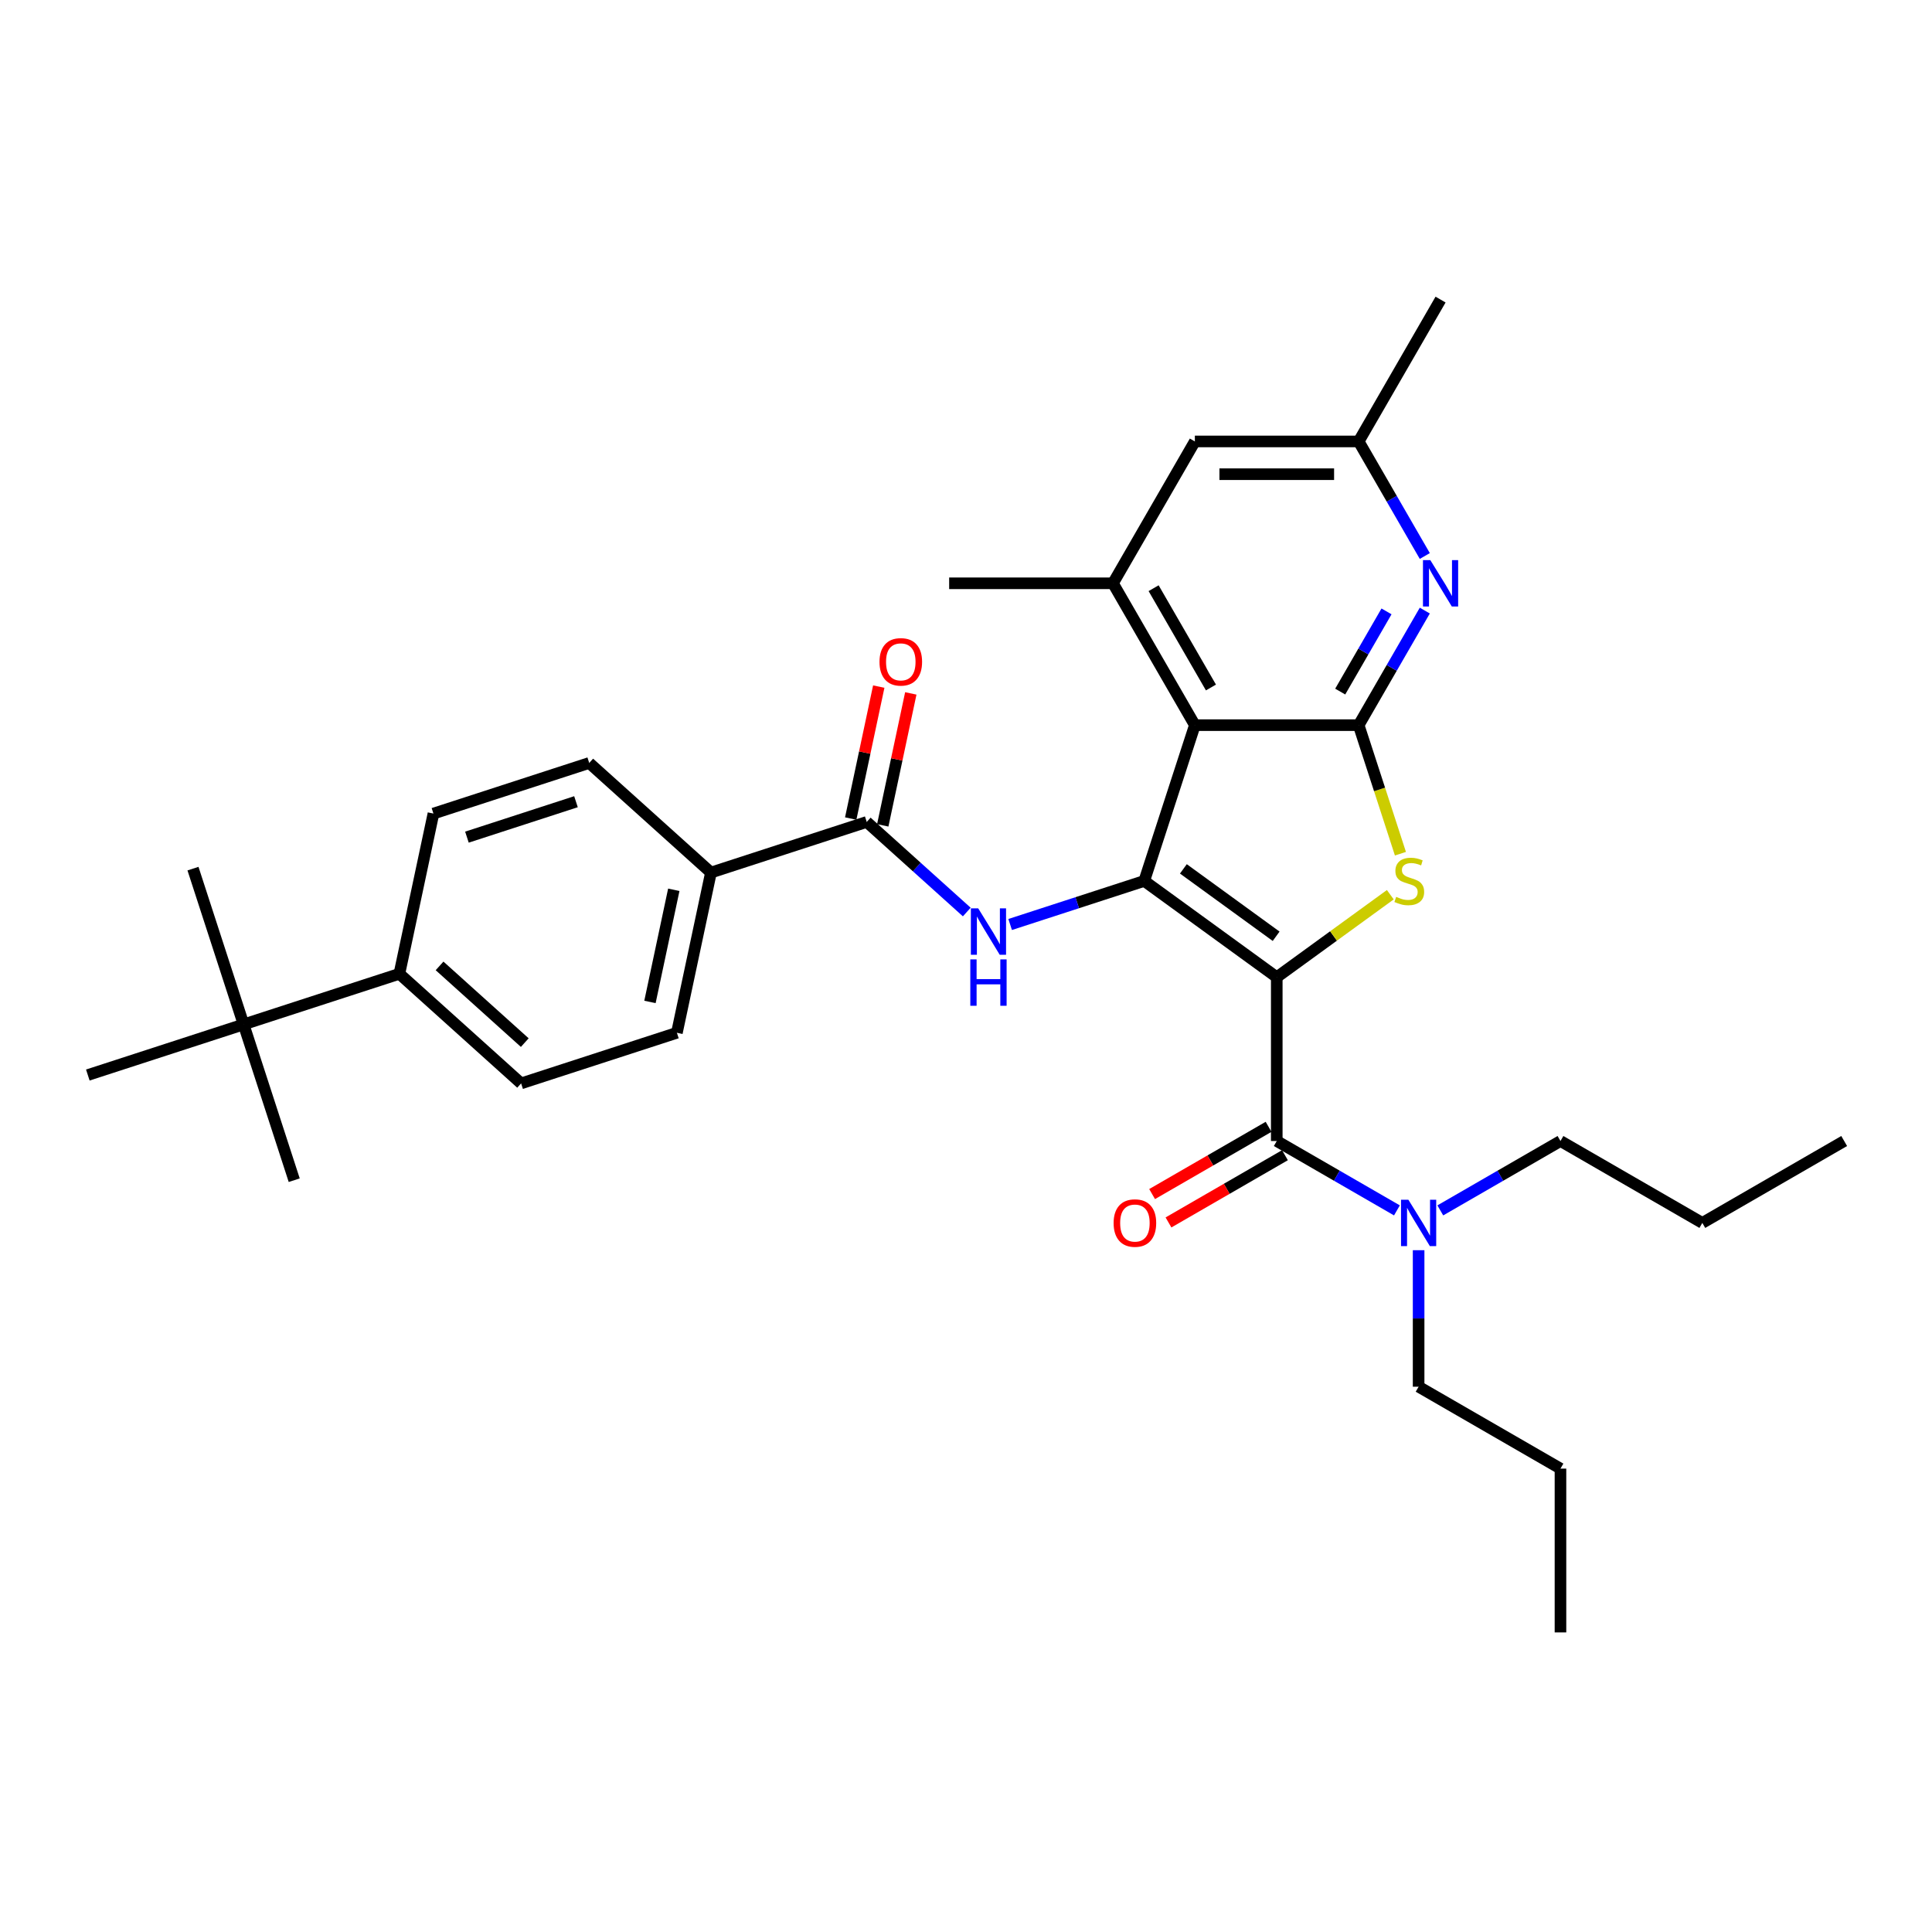 <?xml version='1.0' encoding='iso-8859-1'?>
<svg version='1.1' baseProfile='full'
              xmlns='http://www.w3.org/2000/svg'
                      xmlns:rdkit='http://www.rdkit.org/xml'
                      xmlns:xlink='http://www.w3.org/1999/xlink'
                  xml:space='preserve'
width='1000px' height='1000px' viewBox='0 0 1000 1000'>
<!-- END OF HEADER -->
<rect style='opacity:1.0;fill:#FFFFFF;stroke:none' width='1000' height='1000' x='0' y='0'> </rect>
<path class='bond-0' d='M 660.85,505.804 L 592.259,455.97' style='fill:none;fill-rule:evenodd;stroke:#000000;stroke-width:6px;stroke-linecap:butt;stroke-linejoin:miter;stroke-opacity:1' />
<path class='bond-0' d='M 660.528,484.611 L 612.514,449.727' style='fill:none;fill-rule:evenodd;stroke:#000000;stroke-width:6px;stroke-linecap:butt;stroke-linejoin:miter;stroke-opacity:1' />
<path class='bond-1' d='M 660.85,505.804 L 690.236,484.454' style='fill:none;fill-rule:evenodd;stroke:#000000;stroke-width:6px;stroke-linecap:butt;stroke-linejoin:miter;stroke-opacity:1' />
<path class='bond-1' d='M 690.236,484.454 L 719.622,463.103' style='fill:none;fill-rule:evenodd;stroke:#CCCC00;stroke-width:6px;stroke-linecap:butt;stroke-linejoin:miter;stroke-opacity:1' />
<path class='bond-4' d='M 660.85,505.804 L 660.85,590.587' style='fill:none;fill-rule:evenodd;stroke:#000000;stroke-width:6px;stroke-linecap:butt;stroke-linejoin:miter;stroke-opacity:1' />
<path class='bond-2' d='M 592.259,455.97 L 618.458,375.337' style='fill:none;fill-rule:evenodd;stroke:#000000;stroke-width:6px;stroke-linecap:butt;stroke-linejoin:miter;stroke-opacity:1' />
<path class='bond-5' d='M 592.259,455.97 L 557.555,467.246' style='fill:none;fill-rule:evenodd;stroke:#000000;stroke-width:6px;stroke-linecap:butt;stroke-linejoin:miter;stroke-opacity:1' />
<path class='bond-5' d='M 557.555,467.246 L 522.851,478.522' style='fill:none;fill-rule:evenodd;stroke:#0000FF;stroke-width:6px;stroke-linecap:butt;stroke-linejoin:miter;stroke-opacity:1' />
<path class='bond-3' d='M 724.862,441.879 L 714.051,408.608' style='fill:none;fill-rule:evenodd;stroke:#CCCC00;stroke-width:6px;stroke-linecap:butt;stroke-linejoin:miter;stroke-opacity:1' />
<path class='bond-3' d='M 714.051,408.608 L 703.241,375.337' style='fill:none;fill-rule:evenodd;stroke:#000000;stroke-width:6px;stroke-linecap:butt;stroke-linejoin:miter;stroke-opacity:1' />
<path class='bond-7' d='M 618.458,375.337 L 576.067,301.913' style='fill:none;fill-rule:evenodd;stroke:#000000;stroke-width:6px;stroke-linecap:butt;stroke-linejoin:miter;stroke-opacity:1' />
<path class='bond-7' d='M 626.784,355.845 L 597.11,304.448' style='fill:none;fill-rule:evenodd;stroke:#000000;stroke-width:6px;stroke-linecap:butt;stroke-linejoin:miter;stroke-opacity:1' />
<path class='bond-32' d='M 618.458,375.337 L 703.241,375.337' style='fill:none;fill-rule:evenodd;stroke:#000000;stroke-width:6px;stroke-linecap:butt;stroke-linejoin:miter;stroke-opacity:1' />
<path class='bond-6' d='M 703.241,375.337 L 720.359,345.687' style='fill:none;fill-rule:evenodd;stroke:#000000;stroke-width:6px;stroke-linecap:butt;stroke-linejoin:miter;stroke-opacity:1' />
<path class='bond-6' d='M 720.359,345.687 L 737.477,316.038' style='fill:none;fill-rule:evenodd;stroke:#0000FF;stroke-width:6px;stroke-linecap:butt;stroke-linejoin:miter;stroke-opacity:1' />
<path class='bond-6' d='M 693.692,357.964 L 705.674,337.209' style='fill:none;fill-rule:evenodd;stroke:#000000;stroke-width:6px;stroke-linecap:butt;stroke-linejoin:miter;stroke-opacity:1' />
<path class='bond-6' d='M 705.674,337.209 L 717.657,316.454' style='fill:none;fill-rule:evenodd;stroke:#0000FF;stroke-width:6px;stroke-linecap:butt;stroke-linejoin:miter;stroke-opacity:1' />
<path class='bond-9' d='M 660.85,590.587 L 691.949,608.542' style='fill:none;fill-rule:evenodd;stroke:#000000;stroke-width:6px;stroke-linecap:butt;stroke-linejoin:miter;stroke-opacity:1' />
<path class='bond-9' d='M 691.949,608.542 L 723.048,626.497' style='fill:none;fill-rule:evenodd;stroke:#0000FF;stroke-width:6px;stroke-linecap:butt;stroke-linejoin:miter;stroke-opacity:1' />
<path class='bond-13' d='M 656.611,583.244 L 626.469,600.647' style='fill:none;fill-rule:evenodd;stroke:#000000;stroke-width:6px;stroke-linecap:butt;stroke-linejoin:miter;stroke-opacity:1' />
<path class='bond-13' d='M 626.469,600.647 L 596.328,618.049' style='fill:none;fill-rule:evenodd;stroke:#FF0000;stroke-width:6px;stroke-linecap:butt;stroke-linejoin:miter;stroke-opacity:1' />
<path class='bond-13' d='M 665.089,597.929 L 634.947,615.331' style='fill:none;fill-rule:evenodd;stroke:#000000;stroke-width:6px;stroke-linecap:butt;stroke-linejoin:miter;stroke-opacity:1' />
<path class='bond-13' d='M 634.947,615.331 L 604.806,632.733' style='fill:none;fill-rule:evenodd;stroke:#FF0000;stroke-width:6px;stroke-linecap:butt;stroke-linejoin:miter;stroke-opacity:1' />
<path class='bond-8' d='M 500.401,472.062 L 474.51,448.75' style='fill:none;fill-rule:evenodd;stroke:#0000FF;stroke-width:6px;stroke-linecap:butt;stroke-linejoin:miter;stroke-opacity:1' />
<path class='bond-8' d='M 474.51,448.75 L 448.62,425.439' style='fill:none;fill-rule:evenodd;stroke:#000000;stroke-width:6px;stroke-linecap:butt;stroke-linejoin:miter;stroke-opacity:1' />
<path class='bond-12' d='M 737.477,287.788 L 720.359,258.139' style='fill:none;fill-rule:evenodd;stroke:#0000FF;stroke-width:6px;stroke-linecap:butt;stroke-linejoin:miter;stroke-opacity:1' />
<path class='bond-12' d='M 720.359,258.139 L 703.241,228.489' style='fill:none;fill-rule:evenodd;stroke:#000000;stroke-width:6px;stroke-linecap:butt;stroke-linejoin:miter;stroke-opacity:1' />
<path class='bond-11' d='M 576.067,301.913 L 618.458,228.489' style='fill:none;fill-rule:evenodd;stroke:#000000;stroke-width:6px;stroke-linecap:butt;stroke-linejoin:miter;stroke-opacity:1' />
<path class='bond-21' d='M 576.067,301.913 L 491.284,301.913' style='fill:none;fill-rule:evenodd;stroke:#000000;stroke-width:6px;stroke-linecap:butt;stroke-linejoin:miter;stroke-opacity:1' />
<path class='bond-10' d='M 448.62,425.439 L 367.987,451.638' style='fill:none;fill-rule:evenodd;stroke:#000000;stroke-width:6px;stroke-linecap:butt;stroke-linejoin:miter;stroke-opacity:1' />
<path class='bond-16' d='M 456.913,427.201 L 464.172,393.053' style='fill:none;fill-rule:evenodd;stroke:#000000;stroke-width:6px;stroke-linecap:butt;stroke-linejoin:miter;stroke-opacity:1' />
<path class='bond-16' d='M 464.172,393.053 L 471.43,358.905' style='fill:none;fill-rule:evenodd;stroke:#FF0000;stroke-width:6px;stroke-linecap:butt;stroke-linejoin:miter;stroke-opacity:1' />
<path class='bond-16' d='M 440.327,423.676 L 447.586,389.528' style='fill:none;fill-rule:evenodd;stroke:#000000;stroke-width:6px;stroke-linecap:butt;stroke-linejoin:miter;stroke-opacity:1' />
<path class='bond-16' d='M 447.586,389.528 L 454.844,355.38' style='fill:none;fill-rule:evenodd;stroke:#FF0000;stroke-width:6px;stroke-linecap:butt;stroke-linejoin:miter;stroke-opacity:1' />
<path class='bond-22' d='M 734.274,647.103 L 734.274,682.432' style='fill:none;fill-rule:evenodd;stroke:#0000FF;stroke-width:6px;stroke-linecap:butt;stroke-linejoin:miter;stroke-opacity:1' />
<path class='bond-22' d='M 734.274,682.432 L 734.274,717.761' style='fill:none;fill-rule:evenodd;stroke:#000000;stroke-width:6px;stroke-linecap:butt;stroke-linejoin:miter;stroke-opacity:1' />
<path class='bond-23' d='M 745.499,626.497 L 776.598,608.542' style='fill:none;fill-rule:evenodd;stroke:#0000FF;stroke-width:6px;stroke-linecap:butt;stroke-linejoin:miter;stroke-opacity:1' />
<path class='bond-23' d='M 776.598,608.542 L 807.698,590.587' style='fill:none;fill-rule:evenodd;stroke:#000000;stroke-width:6px;stroke-linecap:butt;stroke-linejoin:miter;stroke-opacity:1' />
<path class='bond-17' d='M 367.987,451.638 L 304.981,394.907' style='fill:none;fill-rule:evenodd;stroke:#000000;stroke-width:6px;stroke-linecap:butt;stroke-linejoin:miter;stroke-opacity:1' />
<path class='bond-18' d='M 367.987,451.638 L 350.36,534.568' style='fill:none;fill-rule:evenodd;stroke:#000000;stroke-width:6px;stroke-linecap:butt;stroke-linejoin:miter;stroke-opacity:1' />
<path class='bond-18' d='M 348.757,460.552 L 336.418,518.603' style='fill:none;fill-rule:evenodd;stroke:#000000;stroke-width:6px;stroke-linecap:butt;stroke-linejoin:miter;stroke-opacity:1' />
<path class='bond-33' d='M 618.458,228.489 L 703.241,228.489' style='fill:none;fill-rule:evenodd;stroke:#000000;stroke-width:6px;stroke-linecap:butt;stroke-linejoin:miter;stroke-opacity:1' />
<path class='bond-33' d='M 631.176,245.446 L 690.524,245.446' style='fill:none;fill-rule:evenodd;stroke:#000000;stroke-width:6px;stroke-linecap:butt;stroke-linejoin:miter;stroke-opacity:1' />
<path class='bond-27' d='M 703.241,228.489 L 745.632,155.065' style='fill:none;fill-rule:evenodd;stroke:#000000;stroke-width:6px;stroke-linecap:butt;stroke-linejoin:miter;stroke-opacity:1' />
<path class='bond-14' d='M 126.088,530.236 L 206.721,504.037' style='fill:none;fill-rule:evenodd;stroke:#000000;stroke-width:6px;stroke-linecap:butt;stroke-linejoin:miter;stroke-opacity:1' />
<path class='bond-24' d='M 126.088,530.236 L 152.287,610.869' style='fill:none;fill-rule:evenodd;stroke:#000000;stroke-width:6px;stroke-linecap:butt;stroke-linejoin:miter;stroke-opacity:1' />
<path class='bond-25' d='M 126.088,530.236 L 99.888,449.603' style='fill:none;fill-rule:evenodd;stroke:#000000;stroke-width:6px;stroke-linecap:butt;stroke-linejoin:miter;stroke-opacity:1' />
<path class='bond-26' d='M 126.088,530.236 L 45.455,556.435' style='fill:none;fill-rule:evenodd;stroke:#000000;stroke-width:6px;stroke-linecap:butt;stroke-linejoin:miter;stroke-opacity:1' />
<path class='bond-15' d='M 206.721,504.037 L 269.727,560.767' style='fill:none;fill-rule:evenodd;stroke:#000000;stroke-width:6px;stroke-linecap:butt;stroke-linejoin:miter;stroke-opacity:1' />
<path class='bond-15' d='M 227.518,499.945 L 271.622,539.657' style='fill:none;fill-rule:evenodd;stroke:#000000;stroke-width:6px;stroke-linecap:butt;stroke-linejoin:miter;stroke-opacity:1' />
<path class='bond-34' d='M 206.721,504.037 L 224.348,421.107' style='fill:none;fill-rule:evenodd;stroke:#000000;stroke-width:6px;stroke-linecap:butt;stroke-linejoin:miter;stroke-opacity:1' />
<path class='bond-19' d='M 304.981,394.907 L 224.348,421.107' style='fill:none;fill-rule:evenodd;stroke:#000000;stroke-width:6px;stroke-linecap:butt;stroke-linejoin:miter;stroke-opacity:1' />
<path class='bond-19' d='M 298.126,414.964 L 241.683,433.303' style='fill:none;fill-rule:evenodd;stroke:#000000;stroke-width:6px;stroke-linecap:butt;stroke-linejoin:miter;stroke-opacity:1' />
<path class='bond-20' d='M 350.36,534.568 L 269.727,560.767' style='fill:none;fill-rule:evenodd;stroke:#000000;stroke-width:6px;stroke-linecap:butt;stroke-linejoin:miter;stroke-opacity:1' />
<path class='bond-28' d='M 734.274,717.761 L 807.698,760.152' style='fill:none;fill-rule:evenodd;stroke:#000000;stroke-width:6px;stroke-linecap:butt;stroke-linejoin:miter;stroke-opacity:1' />
<path class='bond-29' d='M 807.698,590.587 L 881.122,632.978' style='fill:none;fill-rule:evenodd;stroke:#000000;stroke-width:6px;stroke-linecap:butt;stroke-linejoin:miter;stroke-opacity:1' />
<path class='bond-31' d='M 807.698,760.152 L 807.698,844.935' style='fill:none;fill-rule:evenodd;stroke:#000000;stroke-width:6px;stroke-linecap:butt;stroke-linejoin:miter;stroke-opacity:1' />
<path class='bond-30' d='M 881.122,632.978 L 954.545,590.587' style='fill:none;fill-rule:evenodd;stroke:#000000;stroke-width:6px;stroke-linecap:butt;stroke-linejoin:miter;stroke-opacity:1' />
<path  class='atom-2' d='M 722.658 464.211
Q 722.929 464.313, 724.048 464.788
Q 725.167 465.262, 726.388 465.568
Q 727.643 465.839, 728.864 465.839
Q 731.136 465.839, 732.459 464.754
Q 733.781 463.634, 733.781 461.701
Q 733.781 460.379, 733.103 459.565
Q 732.459 458.751, 731.441 458.31
Q 730.424 457.869, 728.728 457.361
Q 726.592 456.716, 725.303 456.106
Q 724.048 455.495, 723.132 454.207
Q 722.251 452.918, 722.251 450.748
Q 722.251 447.729, 724.285 445.864
Q 726.354 443.999, 730.424 443.999
Q 733.205 443.999, 736.359 445.321
L 735.579 447.933
Q 732.696 446.746, 730.526 446.746
Q 728.185 446.746, 726.897 447.729
Q 725.608 448.679, 725.642 450.341
Q 725.642 451.629, 726.286 452.409
Q 726.965 453.189, 727.914 453.63
Q 728.898 454.071, 730.526 454.58
Q 732.696 455.258, 733.985 455.936
Q 735.273 456.614, 736.189 458.005
Q 737.139 459.361, 737.139 461.701
Q 737.139 465.025, 734.9 466.822
Q 732.696 468.586, 728.999 468.586
Q 726.863 468.586, 725.235 468.111
Q 723.641 467.67, 721.742 466.89
L 722.658 464.211
' fill='#CCCC00'/>
<path  class='atom-6' d='M 506.319 470.164
L 514.186 482.882
Q 514.966 484.136, 516.221 486.409
Q 517.476 488.681, 517.544 488.816
L 517.544 470.164
L 520.732 470.164
L 520.732 494.175
L 517.442 494.175
L 508.998 480.27
Q 508.014 478.642, 506.963 476.777
Q 505.945 474.912, 505.64 474.335
L 505.64 494.175
L 502.52 494.175
L 502.52 470.164
L 506.319 470.164
' fill='#0000FF'/>
<path  class='atom-6' d='M 502.232 496.576
L 505.488 496.576
L 505.488 506.784
L 517.764 506.784
L 517.764 496.576
L 521.02 496.576
L 521.02 520.586
L 517.764 520.586
L 517.764 509.497
L 505.488 509.497
L 505.488 520.586
L 502.232 520.586
L 502.232 496.576
' fill='#0000FF'/>
<path  class='atom-7' d='M 740.325 289.908
L 748.193 302.625
Q 748.973 303.88, 750.228 306.152
Q 751.482 308.424, 751.55 308.56
L 751.55 289.908
L 754.738 289.908
L 754.738 313.918
L 751.448 313.918
L 743.004 300.014
Q 742.021 298.386, 740.969 296.521
Q 739.952 294.656, 739.647 294.079
L 739.647 313.918
L 736.527 313.918
L 736.527 289.908
L 740.325 289.908
' fill='#0000FF'/>
<path  class='atom-10' d='M 728.966 620.973
L 736.834 633.69
Q 737.614 634.945, 738.869 637.217
Q 740.124 639.489, 740.191 639.625
L 740.191 620.973
L 743.379 620.973
L 743.379 644.983
L 740.09 644.983
L 731.645 631.079
Q 730.662 629.451, 729.611 627.586
Q 728.593 625.721, 728.288 625.144
L 728.288 644.983
L 725.168 644.983
L 725.168 620.973
L 728.966 620.973
' fill='#0000FF'/>
<path  class='atom-14' d='M 576.404 633.046
Q 576.404 627.281, 579.253 624.059
Q 582.101 620.837, 587.426 620.837
Q 592.75 620.837, 595.599 624.059
Q 598.447 627.281, 598.447 633.046
Q 598.447 638.879, 595.565 642.203
Q 592.682 645.492, 587.426 645.492
Q 582.135 645.492, 579.253 642.203
Q 576.404 638.913, 576.404 633.046
M 587.426 642.779
Q 591.088 642.779, 593.055 640.337
Q 595.056 637.862, 595.056 633.046
Q 595.056 628.332, 593.055 625.958
Q 591.088 623.55, 587.426 623.55
Q 583.763 623.55, 581.762 625.924
Q 579.795 628.298, 579.795 633.046
Q 579.795 637.896, 581.762 640.337
Q 583.763 642.779, 587.426 642.779
' fill='#FF0000'/>
<path  class='atom-17' d='M 455.226 342.577
Q 455.226 336.811, 458.074 333.59
Q 460.923 330.368, 466.247 330.368
Q 471.572 330.368, 474.42 333.59
Q 477.269 336.811, 477.269 342.577
Q 477.269 348.41, 474.387 351.733
Q 471.504 355.023, 466.247 355.023
Q 460.957 355.023, 458.074 351.733
Q 455.226 348.444, 455.226 342.577
M 466.247 352.31
Q 469.91 352.31, 471.877 349.868
Q 473.878 347.392, 473.878 342.577
Q 473.878 337.863, 471.877 335.489
Q 469.91 333.081, 466.247 333.081
Q 462.585 333.081, 460.584 335.455
Q 458.617 337.829, 458.617 342.577
Q 458.617 347.426, 460.584 349.868
Q 462.585 352.31, 466.247 352.31
' fill='#FF0000'/>
</svg>
